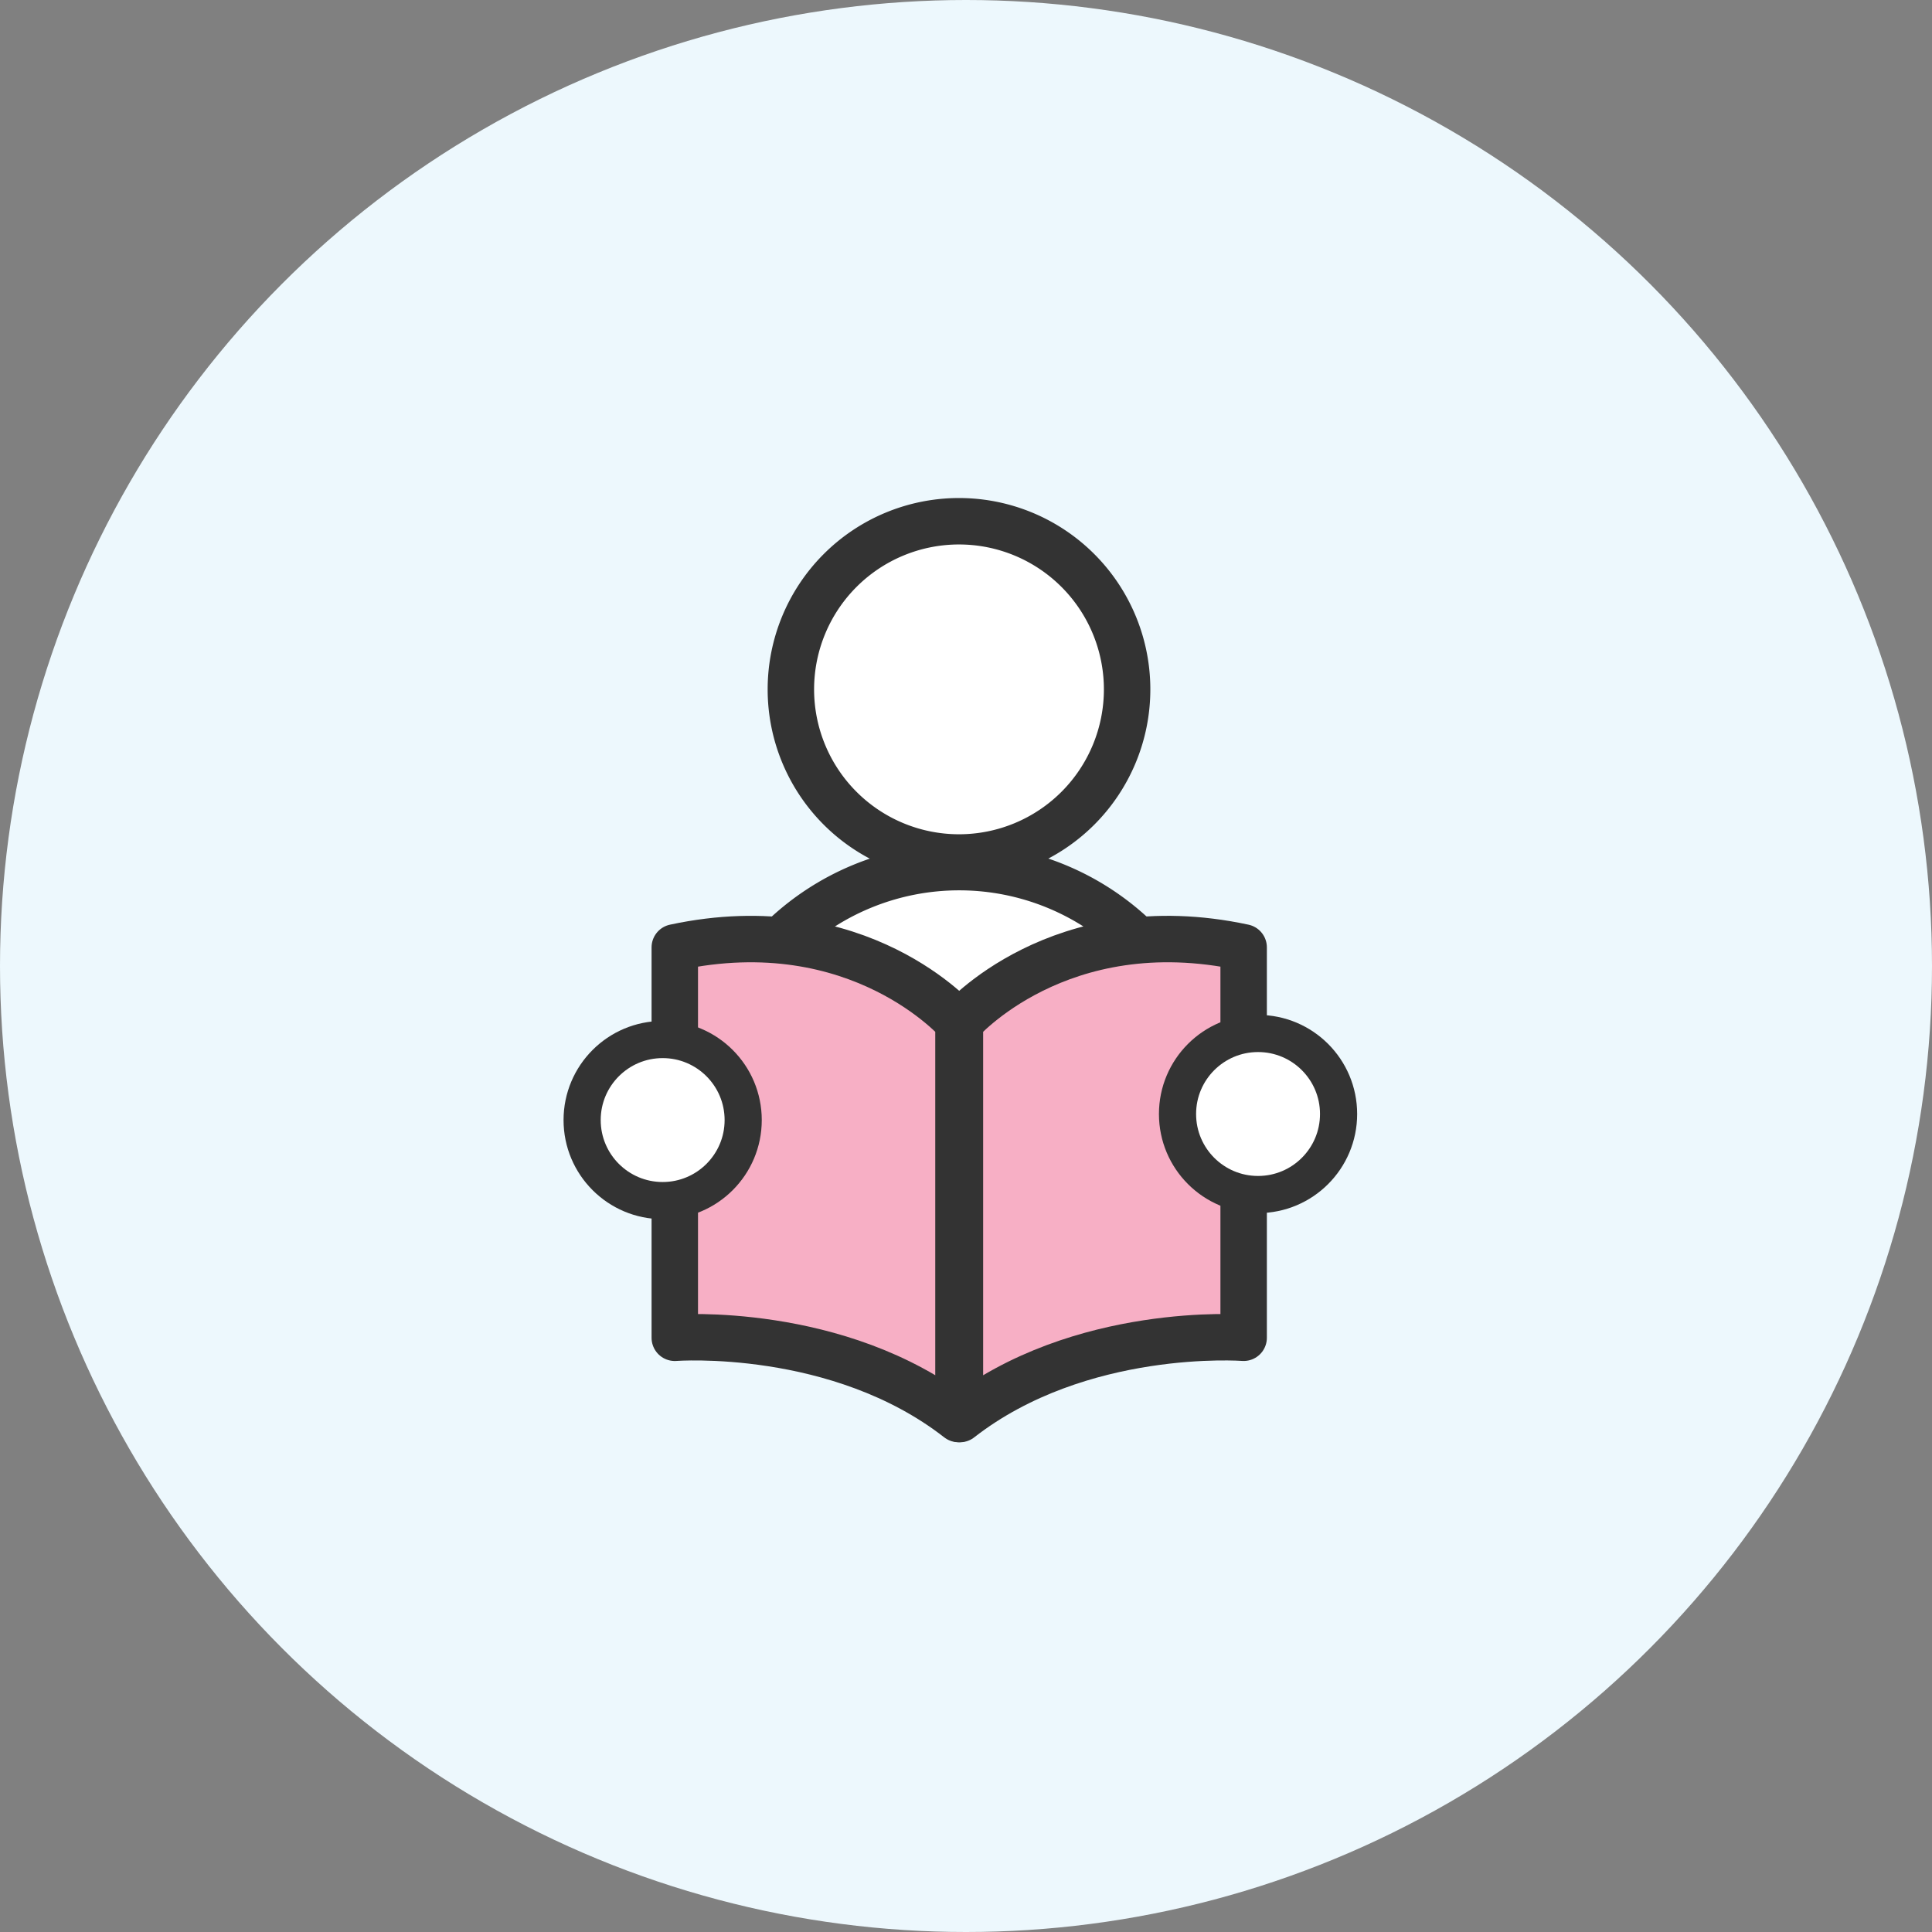 <svg xmlns="http://www.w3.org/2000/svg" width="104" height="104" viewBox="0 0 104 104">
  <rect x="0" y="0" width="104" height="104" fill="#808080" stroke="none"/>
  <g id="グループ_2027" data-name="グループ 2027" transform="translate(-1072 -618)">
    <circle id="楕円形_477" data-name="楕円形 477" cx="52" cy="52" r="52" transform="translate(1072 618)" fill="#edf8fd"/>
    <g id="グループ_1633" data-name="グループ 1633" transform="translate(1103.336 646.059)">
      <g id="グループ_1710" data-name="グループ 1710" transform="translate(0 0)">
        <path id="パス_797" data-name="パス 797" d="M24.464,10.051A9.05,9.05,0,1,1,15.414,1a9.05,9.05,0,0,1,9.051,9.051" transform="translate(4.873 -1)" fill="#fff"/>
        <path id="パス_798" data-name="パス 798" d="M24.464,10.051A9.05,9.05,0,1,1,15.414,1,9.05,9.05,0,0,1,24.464,10.051Z" transform="translate(4.873 -1)" fill="none" stroke="#333" stroke-linecap="round" stroke-linejoin="round" stroke-width="2.5"/>
        <path id="パス_799" data-name="パス 799" d="M4.037,24.02a13.718,13.718,0,0,1,27.436,0" transform="translate(2.542 8.316)" fill="#fff"/>
        <path id="パス_800" data-name="パス 800" d="M4.037,24.02a13.718,13.718,0,0,1,27.436,0" transform="translate(2.542 8.316)" fill="none" stroke="#333" stroke-linecap="round" stroke-linejoin="round" stroke-width="2.5"/>
        <path id="パス_801" data-name="パス 801" d="M3.242,12.685V33.7s8.8-.672,15.271,4.373V16.72s-5.338-6.167-15.271-4.035" transform="translate(1.746 10.254)" fill="#f7afc5"/>
        <path id="パス_802" data-name="パス 802" d="M3.242,12.685V33.7s8.8-.672,15.271,4.373V16.72S13.175,10.554,3.242,12.685Z" transform="translate(1.746 10.254)" fill="none" stroke="#333" stroke-linecap="round" stroke-linejoin="round" stroke-width="2.5"/>
        <path id="パス_803" data-name="パス 803" d="M10.911,16.72V38.076C17.38,33.032,26.184,33.7,26.184,33.7V12.686c-9.933-2.134-15.273,4.035-15.273,4.035" transform="translate(9.426 10.253)" fill="#f7afc5"/>
        <path id="パス_804" data-name="パス 804" d="M10.911,16.72V38.076C17.38,33.032,26.184,33.7,26.184,33.7V12.686C16.251,10.552,10.911,16.72,10.911,16.72Z" transform="translate(9.426 10.253)" fill="none" stroke="#333" stroke-linecap="round" stroke-linejoin="round" stroke-width="2.5"/>
        <path id="パス_805" data-name="パス 805" d="M9.42,19.274a4.335,4.335,0,1,1-4.335-4.335A4.336,4.336,0,0,1,9.42,19.274" transform="translate(-0.75 12.959)" fill="#fff"/>
        <circle id="楕円形_497" data-name="楕円形 497" cx="4.335" cy="4.335" r="4.335" transform="translate(0 27.899)" fill="none" stroke="#333" stroke-linecap="round" stroke-linejoin="round" stroke-width="2"/>
        <path id="パス_806" data-name="パス 806" d="M25.433,19.112A4.335,4.335,0,1,1,21.1,14.777a4.336,4.336,0,0,1,4.335,4.335" transform="translate(15.287 12.797)" fill="#fff"/>
        <circle id="楕円形_498" data-name="楕円形 498" cx="4.335" cy="4.335" r="4.335" transform="translate(32.05 27.573)" fill="none" stroke="#333" stroke-linecap="round" stroke-linejoin="round" stroke-width="2"/>
      </g>
    </g>
  </g>
</svg>
